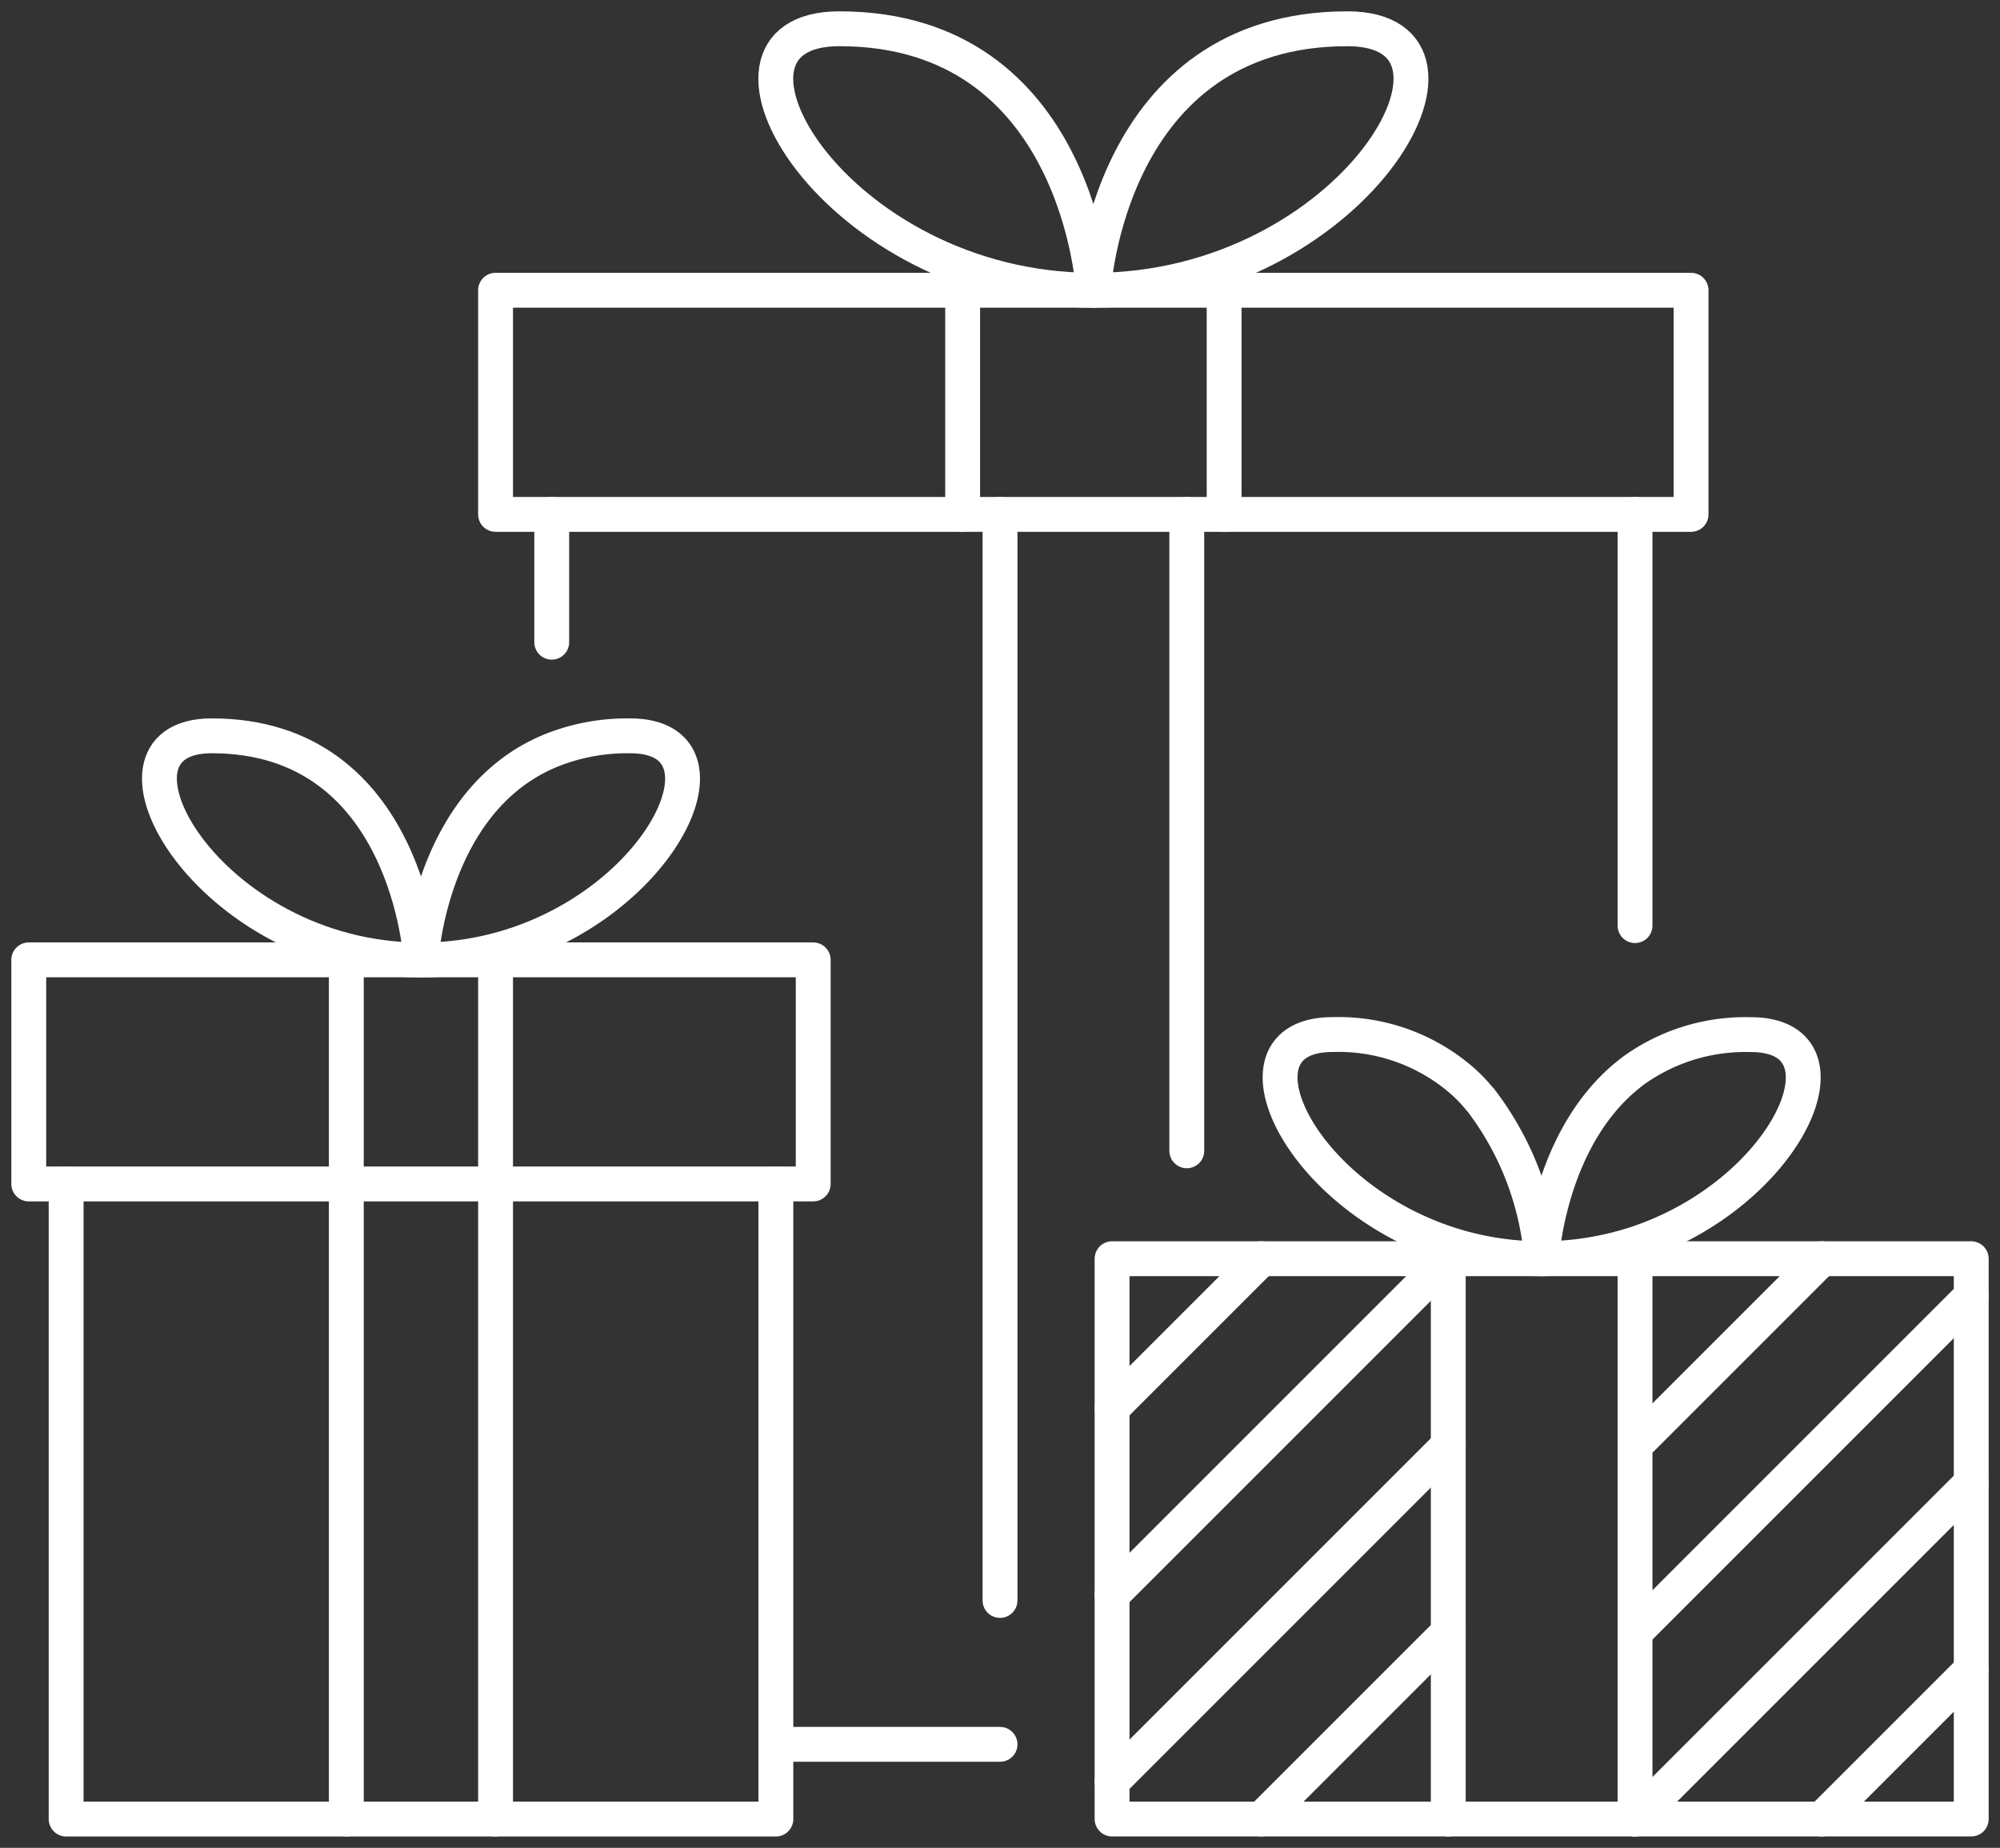 <svg id="Group_9027" data-name="Group 9027" xmlns="http://www.w3.org/2000/svg" xmlns:xlink="http://www.w3.org/1999/xlink" width="57.365" height="53" viewBox="0 0 57.365 53">
  <rect x="0" y="0" width="57.365" height="53" fill="#333333" stroke="none"/>
  <defs>
    <clipPath id="clip-path">
      <rect id="Rectangle_7100" data-name="Rectangle 7100" width="57.365" height="53" fill="none" stroke="#fff" stroke-width="1"/>
    </clipPath>
  </defs>
  <path id="Path_13370" data-name="Path 13370" d="M89.8,40.346H103.19v6.429H68.9V40.346H89.8Z" transform="translate(-54.686 -32.021)" fill="none" stroke="#fff" stroke-linecap="round" stroke-linejoin="round" stroke-width="1"/>
  <g id="Group_9028" data-name="Group 9028">
    <g id="Group_9027-2" data-name="Group 9027" clip-path="url(#clip-path)">
      <line id="Line_570" data-name="Line 570" x1="6.429" transform="translate(22.254 50.032)" fill="none" stroke="#fff" stroke-linecap="round" stroke-linejoin="round" stroke-width="1"/>
    </g>
  </g>
  <line id="Line_571" data-name="Line 571" y1="3.666" transform="translate(15.825 14.754)" fill="none" stroke="#fff" stroke-linecap="round" stroke-linejoin="round" stroke-width="1"/>
  <line id="Line_572" data-name="Line 572" y1="11.795" transform="translate(46.897 14.754)" fill="none" stroke="#fff" stroke-linecap="round" stroke-linejoin="round" stroke-width="1"/>
  <line id="Line_573" data-name="Line 573" y1="18.254" transform="translate(34.04 14.754)" fill="none" stroke="#fff" stroke-linecap="round" stroke-linejoin="round" stroke-width="1"/>
  <line id="Line_574" data-name="Line 574" y1="31.151" transform="translate(28.683 14.754)" fill="none" stroke="#fff" stroke-linecap="round" stroke-linejoin="round" stroke-width="1"/>
  <line id="Line_575" data-name="Line 575" y2="6.429" transform="translate(35.111 8.325)" fill="none" stroke="#fff" stroke-linecap="round" stroke-linejoin="round" stroke-width="1"/>
  <line id="Line_576" data-name="Line 576" y2="6.429" transform="translate(27.611 8.325)" fill="none" stroke="#fff" stroke-linecap="round" stroke-linejoin="round" stroke-width="1"/>
  <g id="Group_9030" data-name="Group 9030">
    <g id="Group_9029" data-name="Group 9029" clip-path="url(#clip-path)">
      <path id="Path_13371" data-name="Path 13371" d="M179.22,176.033v-1.071H154.577v16.071H179.22v-15Z" transform="translate(-122.68 -138.859)" fill="none" stroke="#fff" stroke-linecap="round" stroke-linejoin="round" stroke-width="1"/>
      <path id="Path_13372" data-name="Path 13372" d="M9.192,164.577v18.214H29.549V164.577" transform="translate(-7.295 -130.616)" fill="none" stroke="#fff" stroke-linecap="round" stroke-linejoin="round" stroke-width="1"/>
      <path id="Path_13373" data-name="Path 13373" d="M26.5,135.03v-1.607H4v6.428H26.5V135.03Z" transform="translate(-3.175 -105.892)" fill="none" stroke="#fff" stroke-linecap="round" stroke-linejoin="round" stroke-width="1"/>
      <path id="Path_13374" data-name="Path 13374" d="M48.135,133.423v24.643" transform="translate(-38.202 -105.891)" fill="none" stroke="#fff" stroke-linecap="round" stroke-linejoin="round" stroke-width="1"/>
      <path id="Path_13375" data-name="Path 13375" d="M68.9,133.423v24.643" transform="translate(-54.686 -105.891)" fill="none" stroke="#fff" stroke-linecap="round" stroke-linejoin="round" stroke-width="1"/>
      <path id="Path_13376" data-name="Path 13376" d="M201.308,174.961v16.072" transform="translate(-159.768 -138.858)" fill="none" stroke="#fff" stroke-linecap="round" stroke-linejoin="round" stroke-width="1"/>
      <path id="Path_13377" data-name="Path 13377" d="M227.269,174.961v16.072" transform="translate(-180.372 -138.858)" fill="none" stroke="#fff" stroke-linecap="round" stroke-linejoin="round" stroke-width="1"/>
    </g>
  </g>
  <line id="Line_577" data-name="Line 577" x1="4.286" y2="4.286" transform="translate(31.897 36.103)" fill="none" stroke="#fff" stroke-linecap="round" stroke-linejoin="round" stroke-width="1"/>
  <line id="Line_578" data-name="Line 578" x1="9.643" y2="9.643" transform="translate(31.897 36.103)" fill="none" stroke="#fff" stroke-linecap="round" stroke-linejoin="round" stroke-width="1"/>
  <g id="Group_9032" data-name="Group 9032">
    <g id="Group_9031" data-name="Group 9031" clip-path="url(#clip-path)">
      <line id="Line_579" data-name="Line 579" x1="9.643" y2="9.643" transform="translate(31.897 41.46)" fill="none" stroke="#fff" stroke-linecap="round" stroke-linejoin="round" stroke-width="1"/>
    </g>
  </g>
  <line id="Line_580" data-name="Line 580" x1="5.357" y2="5.357" transform="translate(46.897 36.103)" fill="none" stroke="#fff" stroke-linecap="round" stroke-linejoin="round" stroke-width="1"/>
  <g id="Group_9034" data-name="Group 9034">
    <g id="Group_9033" data-name="Group 9033" clip-path="url(#clip-path)">
      <line id="Line_581" data-name="Line 581" x1="5.357" y2="5.357" transform="translate(36.183 46.817)" fill="none" stroke="#fff" stroke-linecap="round" stroke-linejoin="round" stroke-width="1"/>
      <line id="Line_582" data-name="Line 582" x1="9.643" y2="9.643" transform="translate(46.897 37.175)" fill="none" stroke="#fff" stroke-linecap="round" stroke-linejoin="round" stroke-width="1"/>
      <line id="Line_583" data-name="Line 583" x1="9.643" y2="9.643" transform="translate(46.897 42.532)" fill="none" stroke="#fff" stroke-linecap="round" stroke-linejoin="round" stroke-width="1"/>
      <line id="Line_584" data-name="Line 584" x1="4.286" y2="4.286" transform="translate(52.254 47.889)" fill="none" stroke="#fff" stroke-linecap="round" stroke-linejoin="round" stroke-width="1"/>
      <path id="Path_13378" data-name="Path 13378" d="M214.288,150.236s.193-3.616,2.679-5.427a5.49,5.49,0,0,1,3.321-1c3.123,0,1.071,4.57-3.321,6.005A8.77,8.77,0,0,1,214.288,150.236Z" transform="translate(-170.07 -114.133)" fill="none" stroke="#fff" stroke-linecap="round" stroke-linejoin="round" stroke-width="1"/>
      <path id="Path_13379" data-name="Path 13379" d="M183.666,145.666a4.369,4.369,0,0,0-.627-.632,5.4,5.4,0,0,0-3.605-1.227c-3.7,0-.129,6.429,6,6.429a8.615,8.615,0,0,0-1.762-4.57" transform="translate(-141.216 -114.133)" fill="none" stroke="#fff" stroke-linecap="round" stroke-linejoin="round" stroke-width="1"/>
      <path id="Path_13380" data-name="Path 13380" d="M58.519,108.7s.246-4.6,3.75-6.016a5.856,5.856,0,0,1,2.25-.412c2.855,0,1.382,3.825-2.25,5.571A8.609,8.609,0,0,1,58.519,108.7Z" transform="translate(-46.444 -81.166)" fill="none" stroke="#fff" stroke-linecap="round" stroke-linejoin="round" stroke-width="1"/>
      <path id="Path_13381" data-name="Path 13381" d="M29.665,108.7s-.343-6.429-6-6.429C19.963,102.269,23.537,108.7,29.665,108.7Z" transform="translate(-17.59 -81.166)" fill="none" stroke="#fff" stroke-linecap="round" stroke-linejoin="round" stroke-width="1"/>
      <path id="Path_13382" data-name="Path 13382" d="M151.981,11.5s.412-7.5,7.286-7.5C163.761,4,159.422,11.5,151.981,11.5Z" transform="translate(-120.62 -3.175)" fill="none" stroke="#fff" stroke-linecap="round" stroke-linejoin="round" stroke-width="1"/>
      <path id="Path_13383" data-name="Path 13383" d="M116.945,11.5S116.533,4,109.659,4C105.165,4,109.5,11.5,116.945,11.5Z" transform="translate(-85.584 -3.175)" fill="none" stroke="#fff" stroke-linecap="round" stroke-linejoin="round" stroke-width="1"/>
    </g>
  </g>
</svg>
